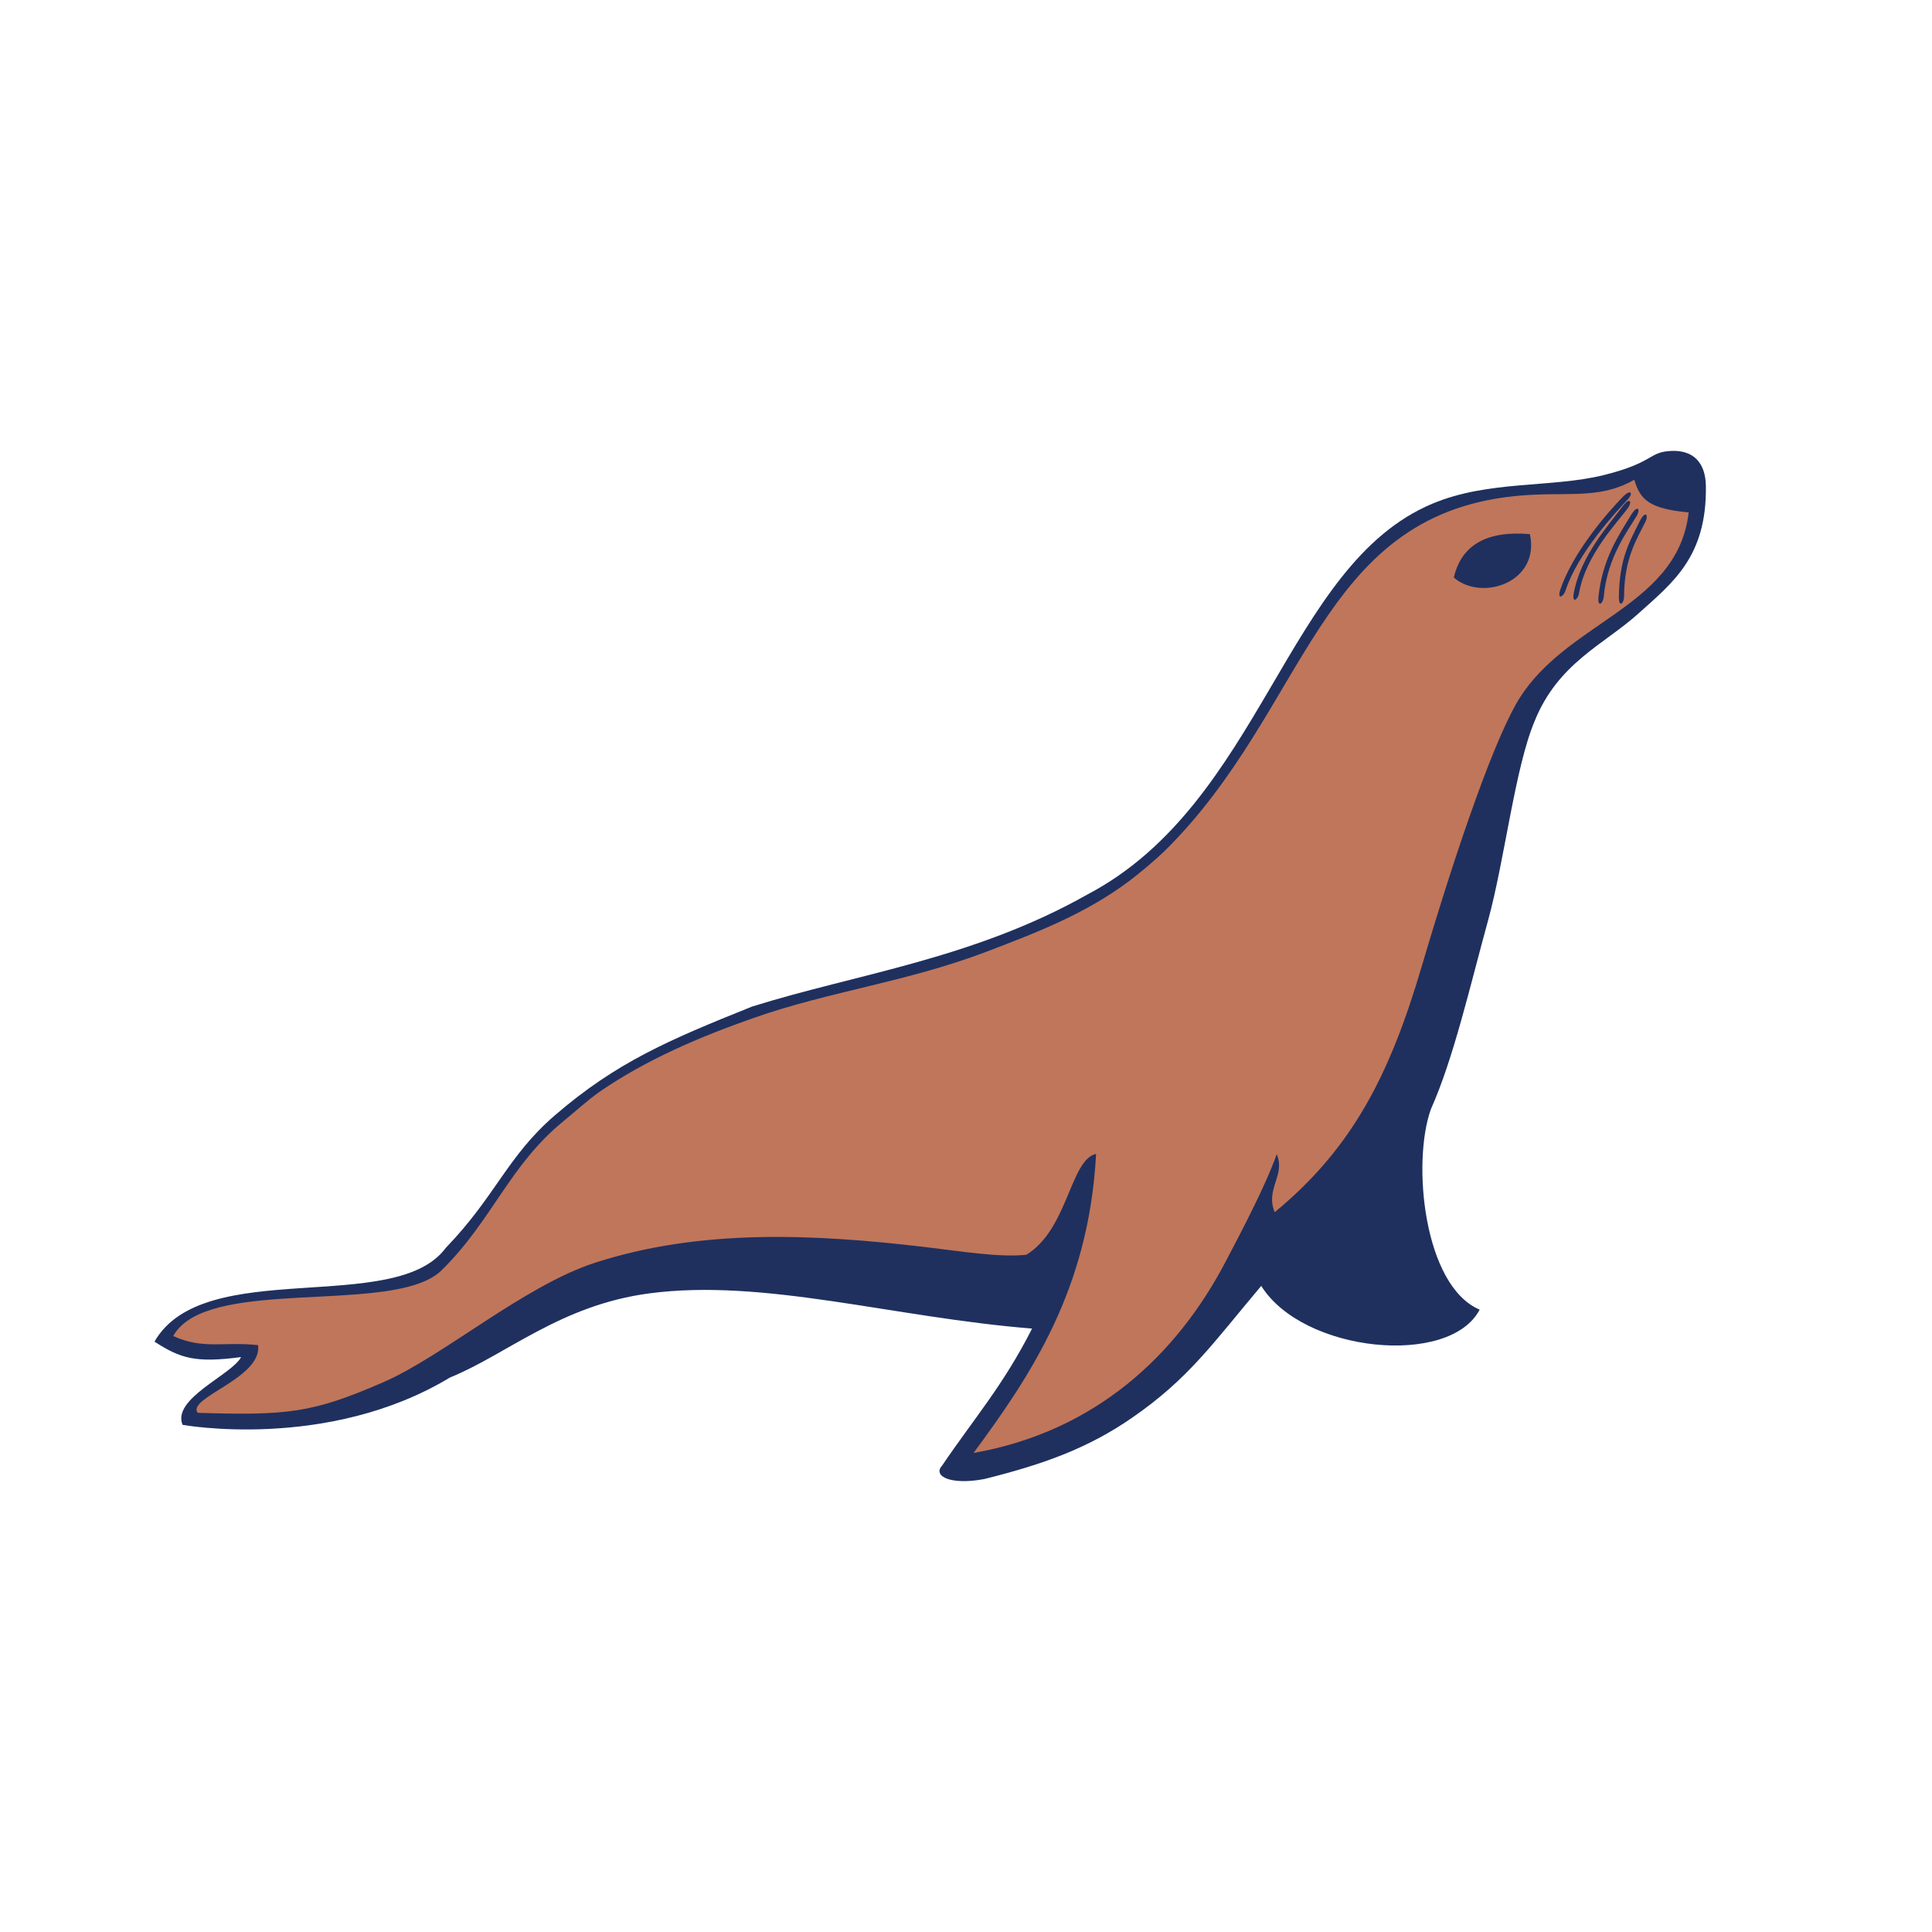 <svg width="54" height="54" viewBox="0 0 54 54" fill="none" xmlns="http://www.w3.org/2000/svg">
<path fill-rule="evenodd" clip-rule="evenodd" d="M46.731 12.603C46.066 12.625 46.258 12.925 44.817 13.281C43.361 13.639 41.601 13.42 40.036 14.078C35.94 15.794 35.276 22.431 30.398 24.999C27.199 26.805 23.936 27.22 21.02 28.134C18.68 29.073 17.224 29.695 15.507 31.175C14.176 32.323 13.852 33.437 12.46 34.878C11.048 36.797 5.696 35.093 4.318 37.499C5.045 37.97 5.464 38.099 6.739 37.931C6.476 38.431 4.799 39.089 5.103 39.825C5.103 39.825 9.158 40.564 12.577 38.502C14.171 37.853 15.666 36.48 18.143 36.151C21.352 35.724 24.968 36.824 28.847 37.134C28.045 38.718 27.218 39.655 26.333 40.962C26.06 41.257 26.567 41.518 27.508 41.34C29.2 40.92 30.427 40.467 31.643 39.626C33.231 38.531 33.913 37.529 35.252 35.941C36.415 37.807 40.516 38.216 41.357 36.605C39.792 35.941 39.458 32.491 39.994 31.002C40.628 29.582 41.084 27.576 41.596 25.711C42.057 24.031 42.342 21.468 42.893 20.156C43.552 18.525 44.832 18.016 45.792 17.15C46.753 16.285 47.709 15.563 47.68 13.583C47.67 12.939 47.338 12.583 46.731 12.603Z" fill="#1F305F"/>
<path d="M5.525 39.489C8.038 39.565 8.721 39.499 10.708 38.636C12.398 37.902 14.658 35.925 16.655 35.286C19.586 34.344 22.729 34.486 25.847 34.854C26.891 34.978 27.939 35.151 28.688 35.071C29.855 34.354 29.912 32.409 30.636 32.252C30.438 36.017 28.824 38.426 27.21 40.611C30.611 40.011 32.884 37.887 34.259 35.259C34.676 34.462 35.368 33.157 35.685 32.26C35.936 32.855 35.358 33.233 35.629 33.881C37.819 32.075 38.852 30.017 39.74 27.003C40.769 23.516 41.825 20.52 42.488 19.488C43.134 18.482 44.141 17.86 45.06 17.216C46.104 16.482 47.038 15.719 47.199 14.322C46.096 14.22 45.843 13.966 45.679 13.41C45.128 13.72 44.621 13.788 44.048 13.805C43.551 13.82 43.005 13.798 42.337 13.866C36.819 14.432 36.563 19.825 32.552 23.785C32.294 24.036 31.852 24.406 31.56 24.626C30.321 25.55 28.995 26.057 27.598 26.591C25.335 27.454 23.189 27.705 21.068 28.451C19.51 28.997 18.062 29.624 16.782 30.499C16.462 30.719 16.028 31.109 15.75 31.336C14.999 31.95 14.507 32.63 14.029 33.333C13.537 34.054 13.063 34.798 12.339 35.508C11.166 36.658 6.787 35.844 5.244 36.912C5.073 37.031 4.934 37.173 4.842 37.343C5.683 37.726 6.246 37.492 7.214 37.597C7.334 38.521 5.21 39.067 5.525 39.489Z" fill="#C0765A"/>
<path fill-rule="evenodd" clip-rule="evenodd" d="M40.635 16.143C41.415 16.821 43.053 16.277 42.761 14.929C41.547 14.826 40.844 15.238 40.635 16.143Z" fill="#1F305F"/>
<path d="M45.999 14.566C45.792 15.002 45.394 15.563 45.394 16.672C45.392 16.863 45.251 16.994 45.248 16.699C45.258 15.614 45.545 15.146 45.85 14.532C45.989 14.281 46.075 14.383 45.999 14.566Z" fill="#1F305F"/>
<path d="M45.757 14.402C45.51 14.817 44.92 15.575 44.825 16.682C44.808 16.872 44.652 16.989 44.676 16.697C44.784 15.619 45.254 14.944 45.613 14.356C45.774 14.117 45.849 14.227 45.757 14.402Z" fill="#1F305F"/>
<path d="M45.512 14.185C45.231 14.578 44.325 15.489 44.134 16.582C44.1 16.77 43.937 16.872 43.986 16.584C44.183 15.519 44.966 14.68 45.37 14.127C45.551 13.9 45.619 14.017 45.512 14.185Z" fill="#1F305F"/>
<path d="M45.512 13.941C45.181 14.292 44.098 15.453 43.757 16.508C43.696 16.689 43.52 16.769 43.608 16.489C43.952 15.46 44.9 14.353 45.381 13.863C45.593 13.665 45.642 13.792 45.512 13.941Z" fill="#1F305F"/>
</svg>
